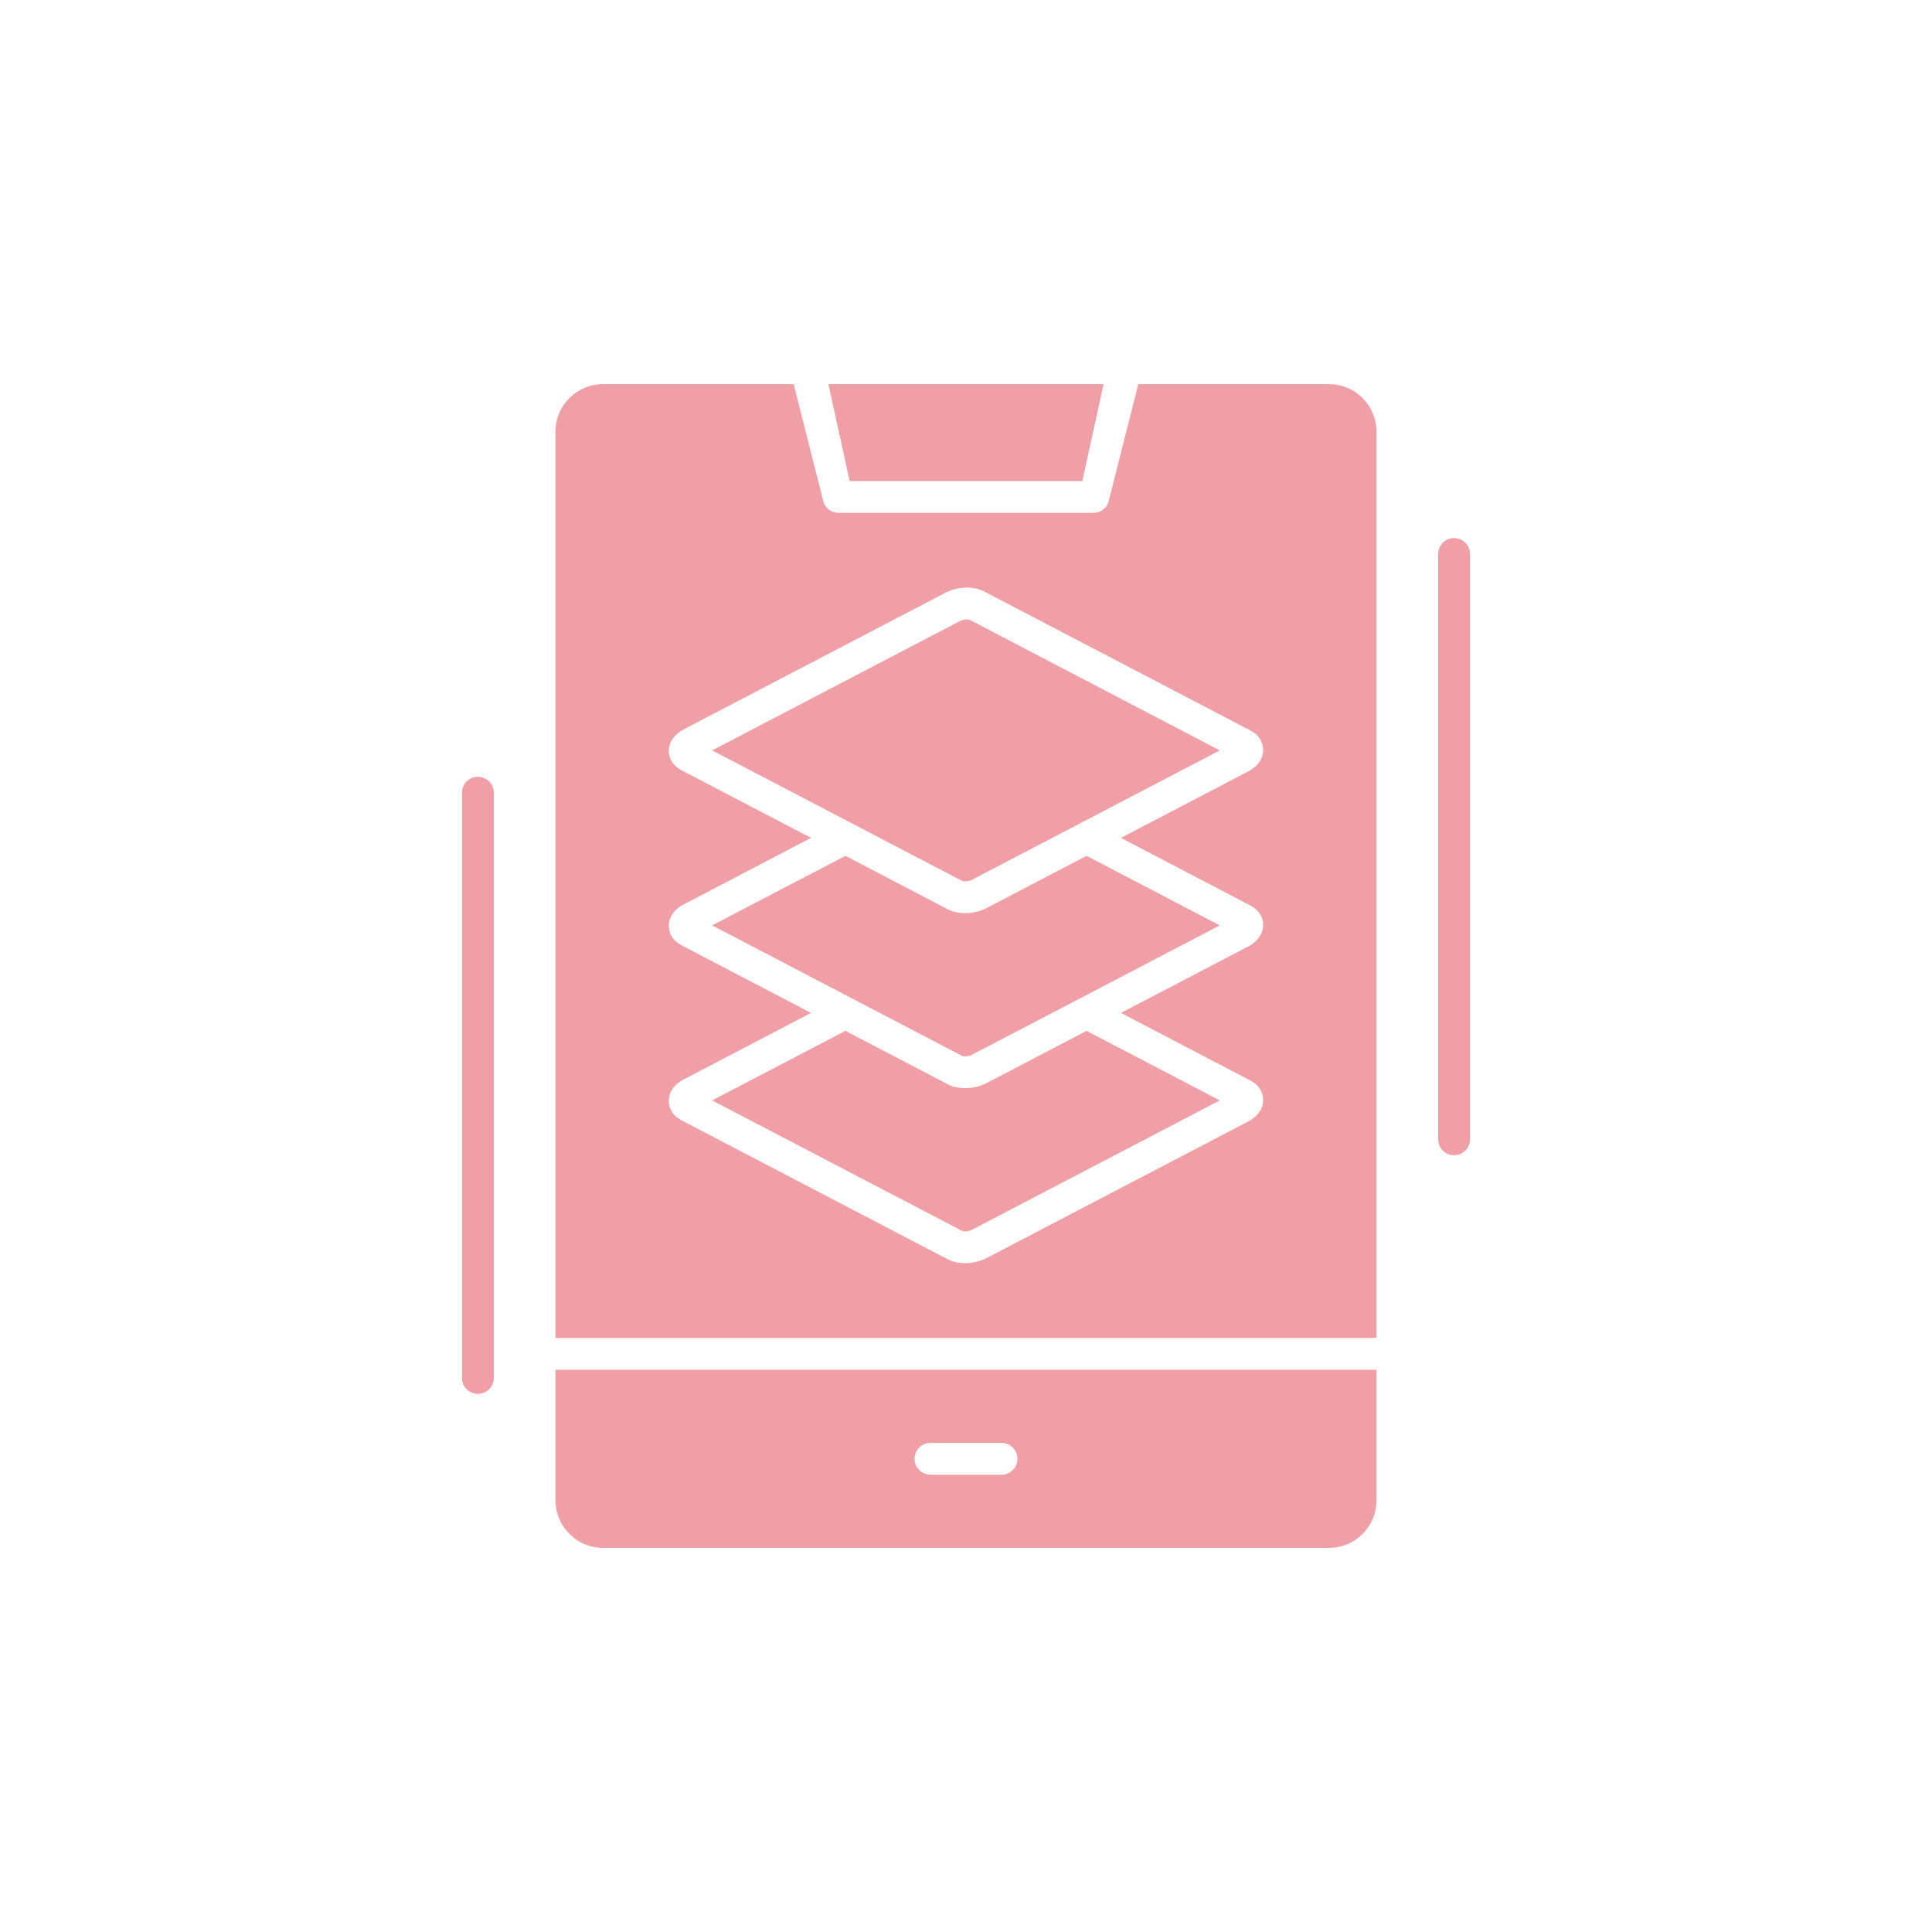 <svg width="42" height="42" viewBox="0 0 42 42" fill="none" xmlns="http://www.w3.org/2000/svg">
<path fill-rule="evenodd" clip-rule="evenodd" d="M31.611 25.113C31.42 25.113 31.265 24.959 31.265 24.768V12.044C31.265 11.853 31.42 11.698 31.611 11.698C31.802 11.698 31.957 11.853 31.957 12.044V24.768C31.957 24.959 31.802 25.113 31.611 25.113Z" fill="#EF9FA5"/>
<path fill-rule="evenodd" clip-rule="evenodd" d="M10.389 30.302C10.198 30.302 10.043 30.147 10.043 29.956V17.232C10.043 17.041 10.198 16.887 10.389 16.887C10.58 16.887 10.735 17.041 10.735 17.232V29.956C10.735 30.147 10.58 30.302 10.389 30.302Z" fill="#EF9FA5"/>
<path fill-rule="evenodd" clip-rule="evenodd" d="M28.892 33.649H13.108C12.539 33.649 12.076 33.186 12.076 32.617V29.777H29.924V32.617C29.924 33.186 29.461 33.649 28.892 33.649ZM20.981 27.46C20.844 27.46 20.712 27.433 20.607 27.378L14.808 24.351C14.64 24.263 14.539 24.107 14.539 23.934C14.539 23.743 14.655 23.574 14.859 23.468L17.631 22.02L14.808 20.546C14.64 20.458 14.539 20.302 14.539 20.128C14.539 19.939 14.655 19.769 14.859 19.663L17.631 18.215L14.808 16.741C14.64 16.653 14.539 16.497 14.539 16.324C14.539 16.134 14.655 15.964 14.859 15.858L20.556 12.884C20.691 12.813 20.856 12.774 21.021 12.774C21.16 12.774 21.289 12.803 21.393 12.857L27.192 15.885C27.36 15.972 27.46 16.128 27.46 16.302C27.46 16.492 27.344 16.662 27.141 16.767L24.368 18.215L27.192 19.69C27.36 19.778 27.46 19.933 27.46 20.107C27.46 20.296 27.344 20.466 27.141 20.573L24.368 22.02L27.192 23.494C27.36 23.582 27.46 23.738 27.46 23.911C27.46 24.101 27.344 24.271 27.141 24.377L21.444 27.351C21.305 27.424 21.14 27.46 20.981 27.46ZM18.536 17.907L18.537 17.908L20.923 19.154C20.93 19.155 20.949 19.159 20.979 19.159C21.038 19.159 21.094 19.144 21.123 19.129L26.517 16.313L21.076 13.472C21.07 13.47 21.051 13.466 21.021 13.466C20.961 13.466 20.906 13.482 20.876 13.497L15.482 16.313L18.536 17.907ZM18.379 18.605L15.482 20.117L18.533 21.71L18.546 21.717L20.923 22.958C20.957 22.97 21.06 22.967 21.123 22.933L23.456 21.716L23.464 21.712L26.517 20.117L23.621 18.605L21.444 19.742C21.309 19.812 21.144 19.851 20.979 19.851C20.839 19.851 20.71 19.823 20.607 19.769L18.379 18.605ZM18.379 22.41L15.482 23.922L20.924 26.763C20.957 26.774 21.06 26.771 21.123 26.738L26.517 23.922L23.621 22.41L21.444 23.547C21.306 23.619 21.14 23.655 20.981 23.655C20.844 23.655 20.712 23.628 20.607 23.573L18.379 22.41ZM21.772 32.059H20.228C20.037 32.059 19.882 31.904 19.882 31.713C19.882 31.522 20.037 31.367 20.228 31.367H21.772C21.963 31.367 22.118 31.522 22.118 31.713C22.118 31.904 21.963 32.059 21.772 32.059ZM12.076 29.085V9.383C12.076 8.814 12.539 8.351 13.108 8.351H17.254L17.906 10.925C17.957 11.06 18.086 11.15 18.23 11.15H23.77C23.914 11.15 24.043 11.06 24.094 10.925L24.746 8.351H28.892C29.461 8.351 29.924 8.814 29.924 9.383V29.085H12.076ZM18.009 8.351H23.991L23.529 10.459H18.471L18.009 8.351Z" fill="#EF9FA5"/>
</svg>
